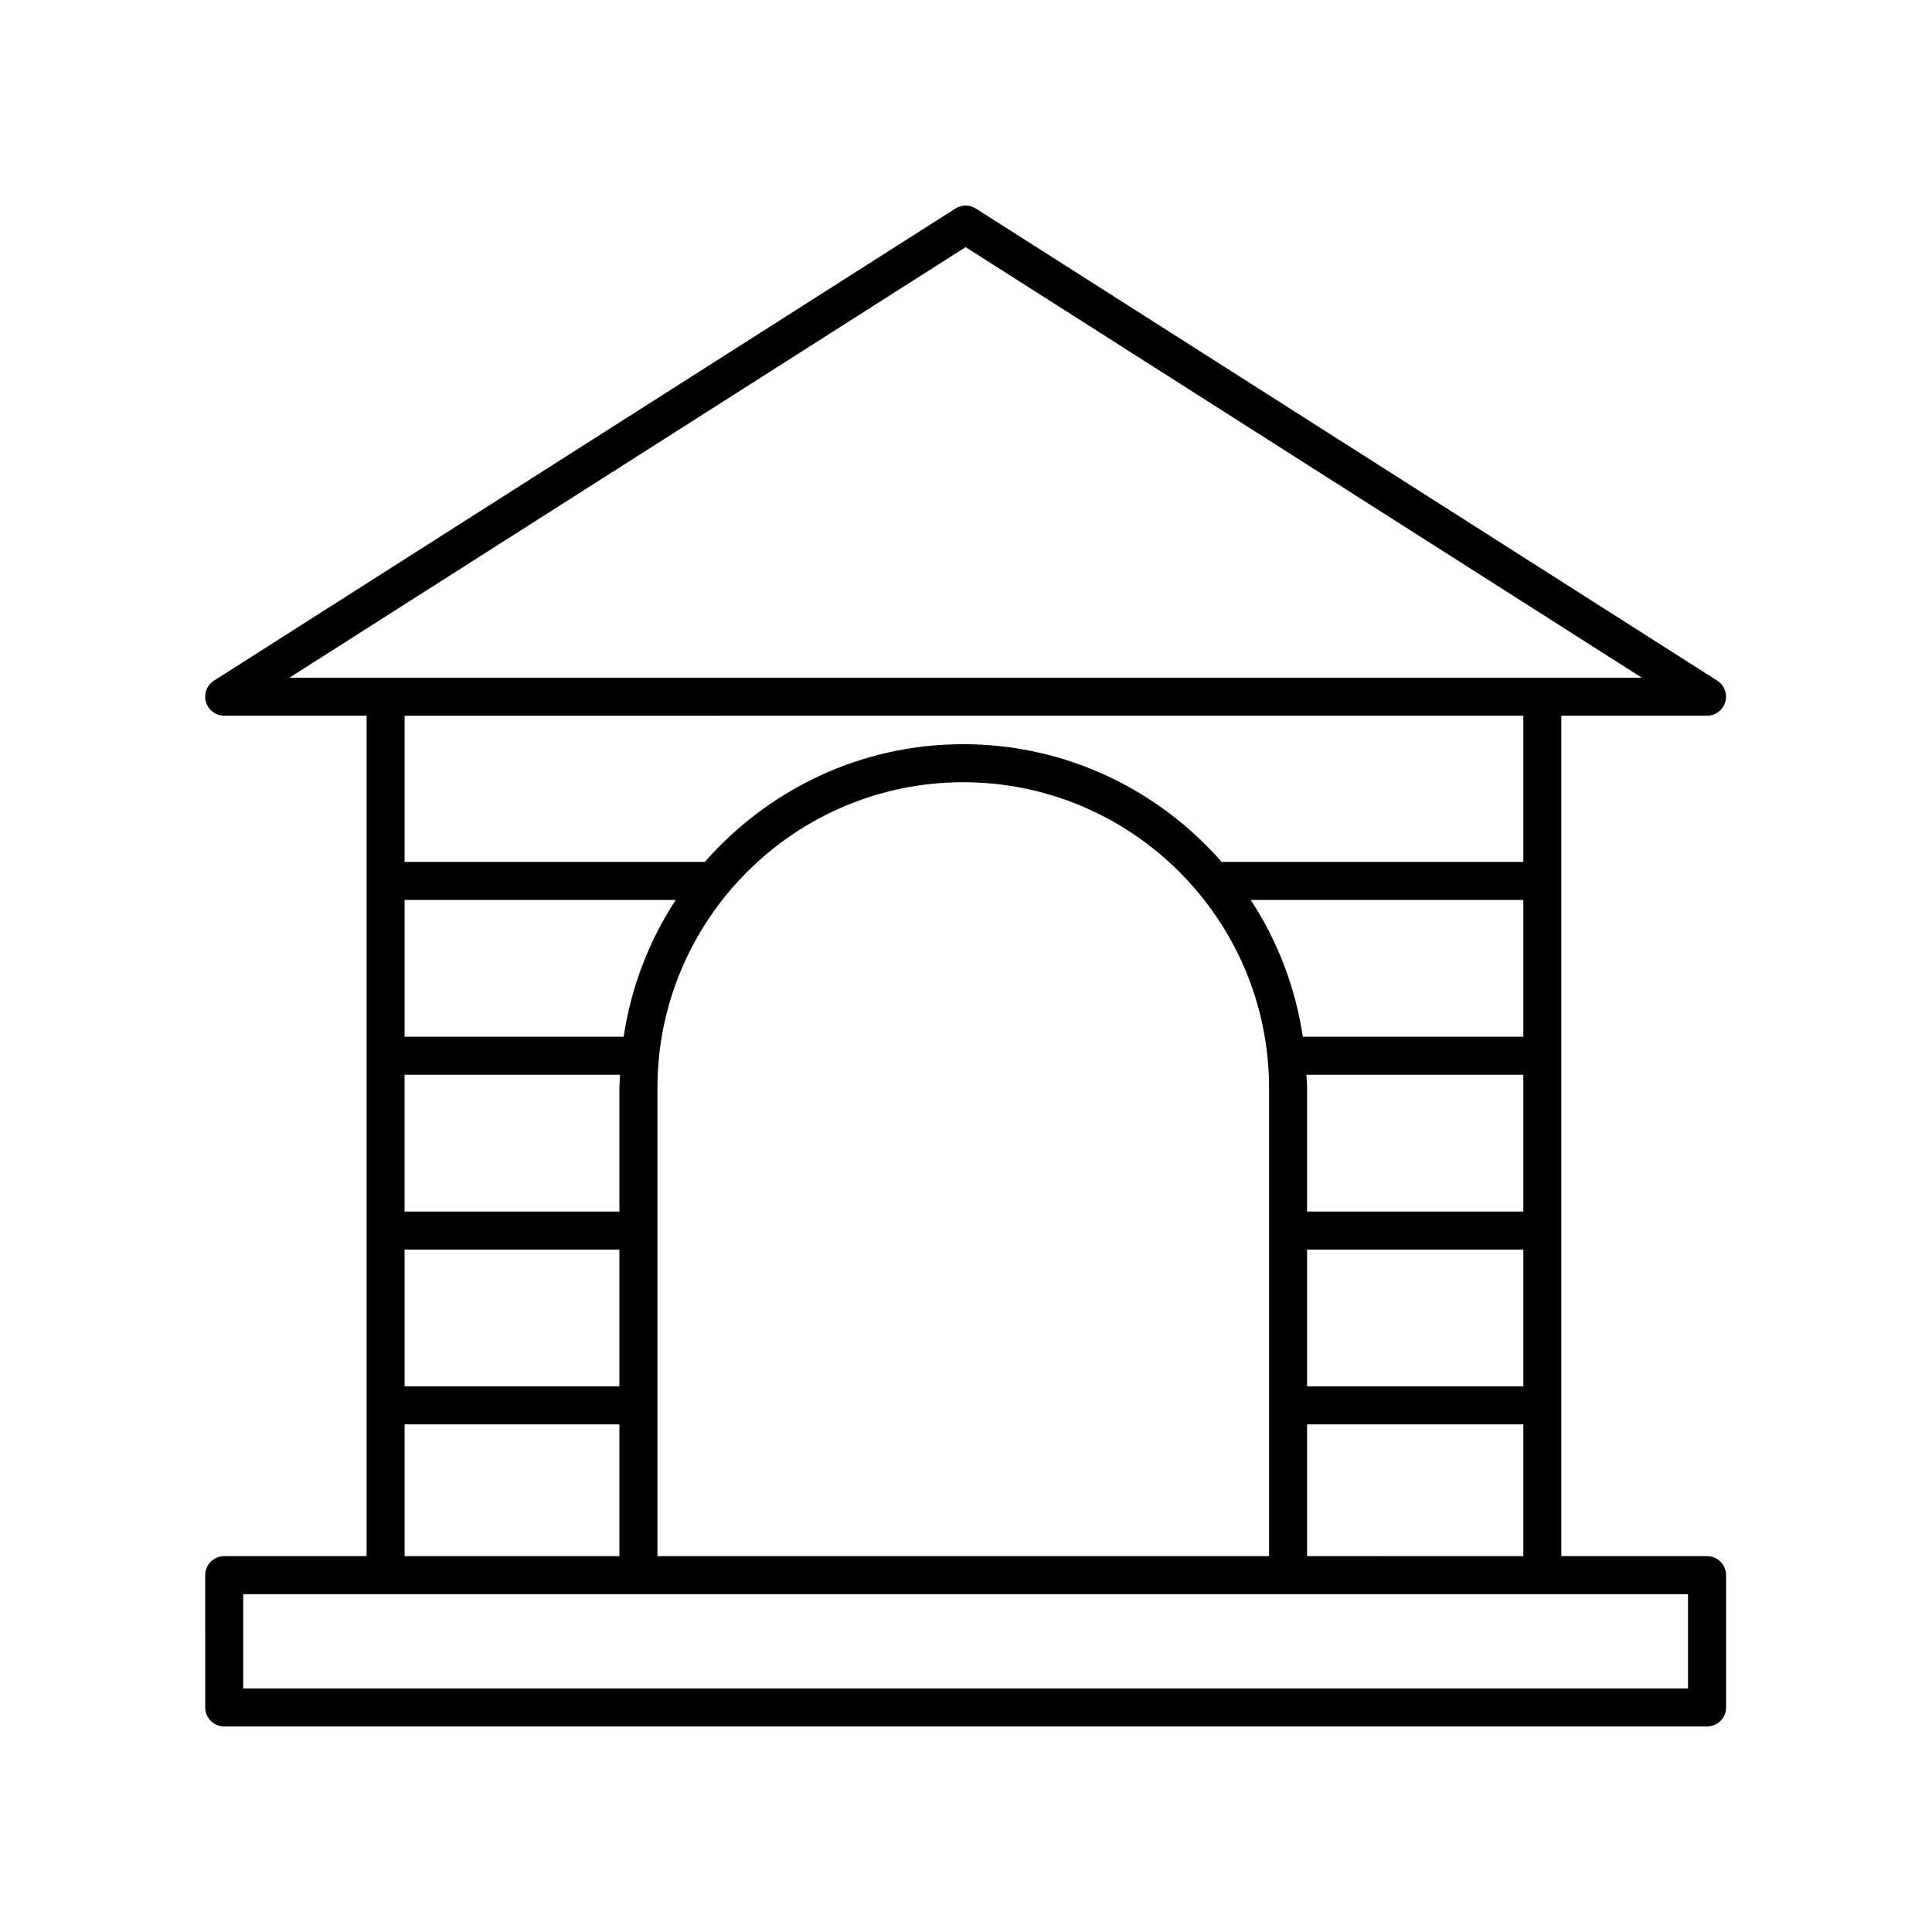 <?xml version="1.0" encoding="UTF-8"?>
<!-- Uploaded to: SVG Repo, www.svgrepo.com, Generator: SVG Repo Mixer Tools -->
<svg fill="#000000" width="800px" height="800px" version="1.1" viewBox="144 144 512 512" xmlns="http://www.w3.org/2000/svg">
 <path d="m596.38 556.39h-38.617v-222.73h38.617c2.238 0 4.211-1.48 4.836-3.633 0.629-2.152-0.242-4.453-2.133-5.656l-196.48-125.11c-1.652-1.055-3.758-1.055-5.41 0l-196.48 125.11c-1.891 1.203-2.754 3.508-2.133 5.656 0.625 2.152 2.602 3.633 4.836 3.633h37.73v222.73h-37.73c-2.781 0-5.039 2.254-5.039 5.039l0.004 35.055c0 2.785 2.258 5.039 5.039 5.039h392.97c2.781 0 5.039-2.254 5.039-5.039v-35.055c-0.004-2.785-2.258-5.039-5.043-5.039zm-105.99 0v-34.922h57.305v34.926zm-239.17-127.57h57.105c-0.047 1.18-0.176 2.336-0.176 3.527v32.723h-56.93zm58.055-10.078h-58.055v-36.25h71.867c-7.047 10.73-11.816 23.031-13.812 36.25zm-58.055 56.402h56.926v36.25h-56.926zm67.004-42.797c0-44.688 36.355-81.047 81.043-81.047s81.047 36.359 81.047 81.047v124.05h-162.09zm229.47 32.723h-57.305v-32.723c0-1.188-0.133-2.348-0.176-3.527h57.48zm-57.305 10.074h57.305v36.25h-57.305zm57.305-56.402h-58.434c-1.988-13.219-6.766-25.523-13.809-36.25h72.242zm-147.8-209.25 179.2 114.1h-358.39zm147.8 124.17v38.746h-79.953c-16.715-19.074-41.176-31.191-68.469-31.191-27.293 0-51.758 12.121-68.469 31.191l-79.582 0.004v-38.746zm-296.47 187.81h56.926v34.926l-56.926-0.004zm340.12 69.977h-382.89v-24.98h382.89z"/>
</svg>